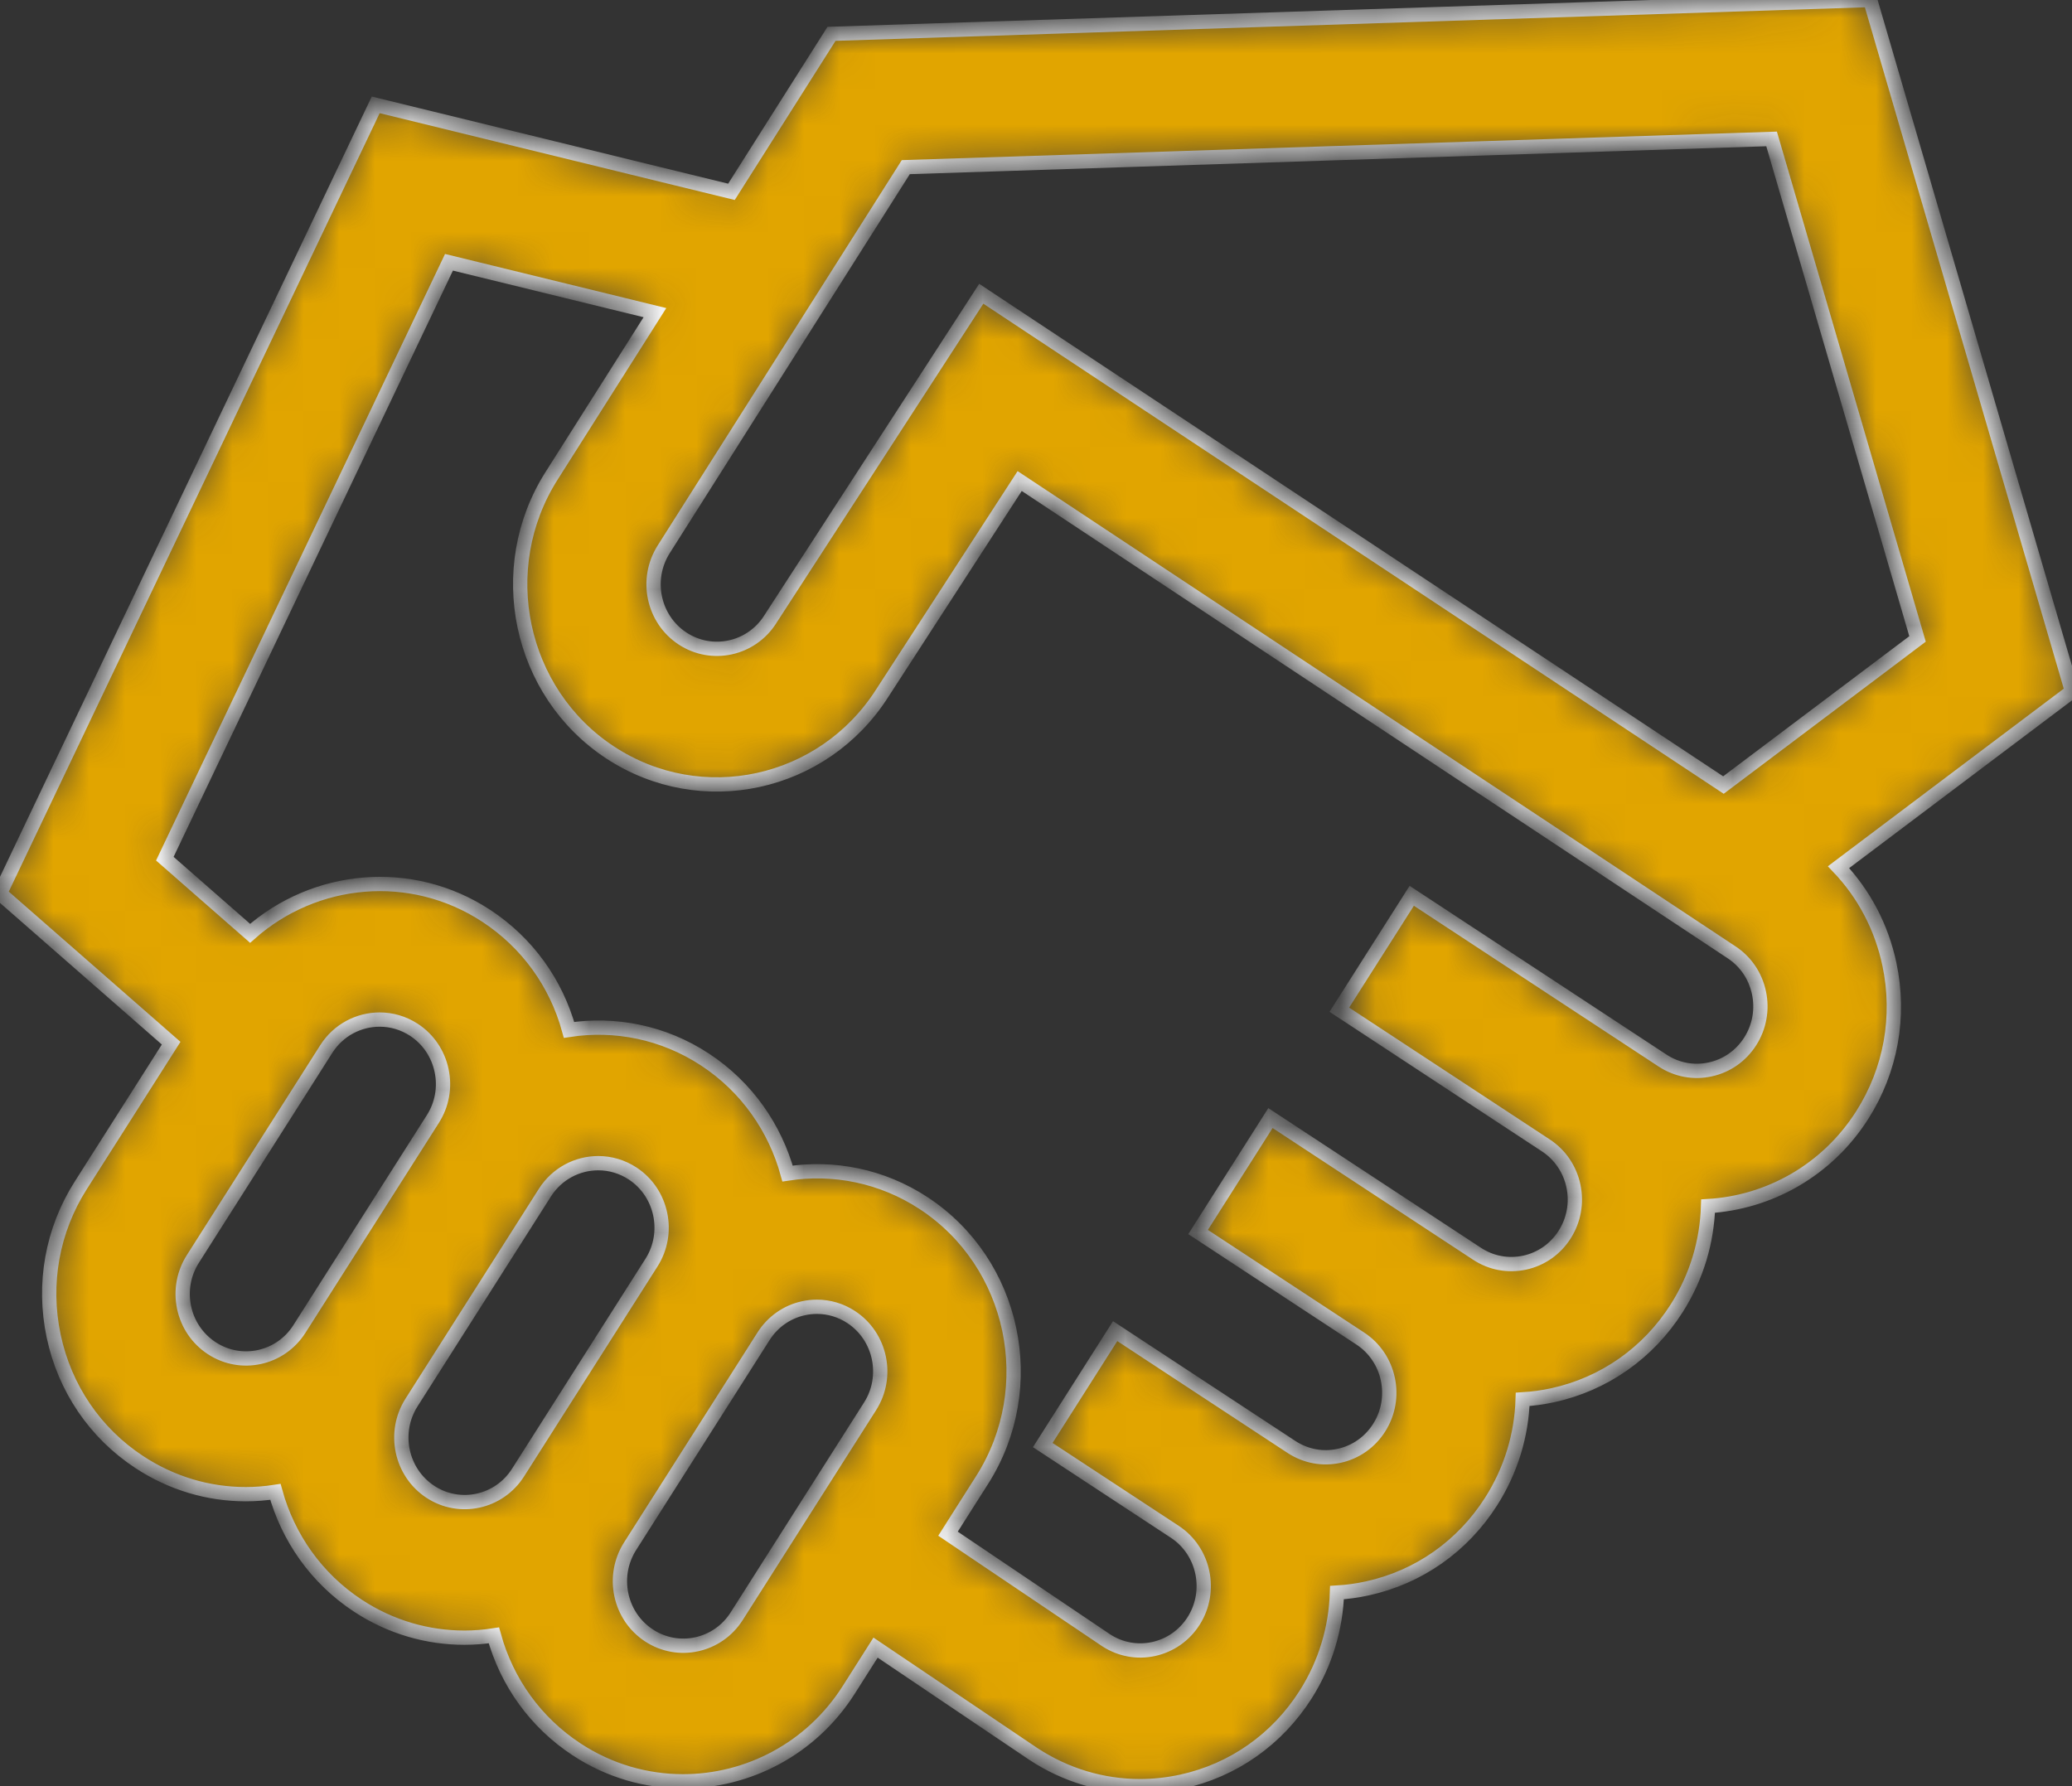 <svg width="58" height="50" viewBox="0 0 58 50" fill="none" xmlns="http://www.w3.org/2000/svg">
<rect x="0" y="0" width="58" height="50" fill="#333333" stroke="none"/>
<mask id="path-1-inside-1_611_43" fill="white">
<path d="M51.465 24.275L58 19.355L52.351 0L23.276 0.947L20.475 5.37L10.517 2.935L0 25.01L4.791 29.202L2.261 33.182C1.462 34.439 1.193 35.937 1.502 37.4C1.811 38.863 2.663 40.116 3.899 40.928C4.801 41.521 5.829 41.827 6.879 41.827C7.155 41.827 7.432 41.805 7.709 41.762C8.06 43.031 8.847 44.179 10.019 44.949C10.941 45.555 11.977 45.844 13.001 45.844C13.277 45.844 13.553 45.821 13.825 45.779C14.188 47.097 14.999 48.221 16.139 48.97C17.061 49.576 18.097 49.865 19.121 49.865C20.93 49.865 22.705 48.962 23.758 47.305L24.509 46.122L28.911 49.089L28.929 49.101C29.831 49.694 30.86 50 31.909 50C32.297 50 32.689 49.958 33.078 49.873C34.517 49.559 35.749 48.693 36.548 47.436C37.11 46.552 37.395 45.565 37.425 44.582C37.708 44.565 37.99 44.527 38.272 44.465C39.711 44.151 40.943 43.285 41.742 42.028C42.293 41.161 42.592 40.179 42.623 39.173C42.904 39.156 43.185 39.118 43.465 39.057C44.905 38.742 46.137 37.877 46.936 36.62C47.499 35.735 47.783 34.747 47.813 33.763C49.51 33.663 51.139 32.771 52.13 31.212C52.928 29.955 53.198 28.457 52.889 26.994C52.669 25.953 52.175 25.019 51.465 24.275ZM25.355 4.679L49.591 3.889L53.676 17.886L48.243 21.976L27.468 8.223L21.57 17.323L21.561 17.338C21.029 18.174 19.928 18.414 19.106 17.874C18.283 17.334 18.047 16.214 18.58 15.375L25.355 4.679ZM8.381 37.203C7.849 38.039 6.748 38.279 5.926 37.739C5.527 37.477 5.253 37.074 5.153 36.602C5.054 36.131 5.141 35.648 5.398 35.243L9.133 29.366C9.473 28.832 10.044 28.541 10.628 28.541C10.958 28.541 11.291 28.634 11.589 28.829C11.987 29.091 12.261 29.495 12.361 29.966C12.461 30.438 12.374 30.921 12.116 31.326L8.381 37.203ZM14.501 41.223C13.97 42.059 12.868 42.3 12.046 41.76C11.223 41.219 10.987 40.1 11.518 39.263L15.253 33.386C15.593 32.852 16.164 32.561 16.748 32.561C17.078 32.561 17.411 32.655 17.709 32.85C18.531 33.39 18.768 34.51 18.236 35.346L14.501 41.223ZM24.356 39.367L20.621 45.244C20.09 46.08 18.988 46.321 18.166 45.781C17.767 45.519 17.493 45.115 17.393 44.643C17.294 44.172 17.381 43.689 17.638 43.284L21.373 37.407C21.631 37.002 22.028 36.723 22.491 36.622C22.617 36.594 22.743 36.581 22.868 36.581C23.206 36.581 23.538 36.679 23.828 36.87C24.651 37.411 24.888 38.531 24.356 39.367ZM48.993 29.151C48.735 29.556 48.338 29.835 47.874 29.936C47.411 30.038 46.936 29.949 46.538 29.688L45.298 28.873L45.298 28.873L39.518 25.076L37.491 28.265L38.73 29.079L43.271 32.063C43.67 32.325 43.944 32.728 44.044 33.2C44.143 33.671 44.056 34.154 43.799 34.559C43.542 34.964 43.145 35.243 42.681 35.345C42.217 35.446 41.742 35.358 41.344 35.096L35.563 31.298L33.537 34.488L38.078 37.471C38.9 38.011 39.137 39.131 38.605 39.967C38.348 40.372 37.951 40.651 37.487 40.753C37.023 40.854 36.549 40.766 36.15 40.504L31.216 37.262L29.189 40.452L32.884 42.879C33.706 43.419 33.943 44.539 33.412 45.376C33.154 45.781 32.757 46.059 32.293 46.161C31.833 46.261 31.361 46.175 30.964 45.917L26.537 42.933L27.493 41.428C29.142 38.833 28.408 35.358 25.856 33.681C24.683 32.911 23.328 32.654 22.046 32.851C21.696 31.581 20.908 30.431 19.736 29.661C18.564 28.891 17.211 28.634 15.929 28.83C15.567 27.512 14.755 26.389 13.616 25.64C11.507 24.254 8.806 24.526 7.001 26.127L4.614 24.037L12.568 7.342L18.333 8.752L15.442 13.317C13.793 15.912 14.527 19.387 17.079 21.064C19.629 22.739 23.043 21.995 24.694 19.406L28.543 13.466L48.466 26.655C48.864 26.916 49.139 27.32 49.238 27.792C49.337 28.263 49.25 28.746 48.993 29.151Z"/>
</mask>
<path d="M51.465 24.275L58 19.355L52.351 0L23.276 0.947L20.475 5.37L10.517 2.935L0 25.01L4.791 29.202L2.261 33.182C1.462 34.439 1.193 35.937 1.502 37.4C1.811 38.863 2.663 40.116 3.899 40.928C4.801 41.521 5.829 41.827 6.879 41.827C7.155 41.827 7.432 41.805 7.709 41.762C8.06 43.031 8.847 44.179 10.019 44.949C10.941 45.555 11.977 45.844 13.001 45.844C13.277 45.844 13.553 45.821 13.825 45.779C14.188 47.097 14.999 48.221 16.139 48.97C17.061 49.576 18.097 49.865 19.121 49.865C20.93 49.865 22.705 48.962 23.758 47.305L24.509 46.122L28.911 49.089L28.929 49.101C29.831 49.694 30.86 50 31.909 50C32.297 50 32.689 49.958 33.078 49.873C34.517 49.559 35.749 48.693 36.548 47.436C37.11 46.552 37.395 45.565 37.425 44.582C37.708 44.565 37.99 44.527 38.272 44.465C39.711 44.151 40.943 43.285 41.742 42.028C42.293 41.161 42.592 40.179 42.623 39.173C42.904 39.156 43.185 39.118 43.465 39.057C44.905 38.742 46.137 37.877 46.936 36.62C47.499 35.735 47.783 34.747 47.813 33.763C49.51 33.663 51.139 32.771 52.13 31.212C52.928 29.955 53.198 28.457 52.889 26.994C52.669 25.953 52.175 25.019 51.465 24.275ZM25.355 4.679L49.591 3.889L53.676 17.886L48.243 21.976L27.468 8.223L21.57 17.323L21.561 17.338C21.029 18.174 19.928 18.414 19.106 17.874C18.283 17.334 18.047 16.214 18.58 15.375L25.355 4.679ZM8.381 37.203C7.849 38.039 6.748 38.279 5.926 37.739C5.527 37.477 5.253 37.074 5.153 36.602C5.054 36.131 5.141 35.648 5.398 35.243L9.133 29.366C9.473 28.832 10.044 28.541 10.628 28.541C10.958 28.541 11.291 28.634 11.589 28.829C11.987 29.091 12.261 29.495 12.361 29.966C12.461 30.438 12.374 30.921 12.116 31.326L8.381 37.203ZM14.501 41.223C13.97 42.059 12.868 42.3 12.046 41.76C11.223 41.219 10.987 40.1 11.518 39.263L15.253 33.386C15.593 32.852 16.164 32.561 16.748 32.561C17.078 32.561 17.411 32.655 17.709 32.85C18.531 33.39 18.768 34.51 18.236 35.346L14.501 41.223ZM24.356 39.367L20.621 45.244C20.09 46.08 18.988 46.321 18.166 45.781C17.767 45.519 17.493 45.115 17.393 44.643C17.294 44.172 17.381 43.689 17.638 43.284L21.373 37.407C21.631 37.002 22.028 36.723 22.491 36.622C22.617 36.594 22.743 36.581 22.868 36.581C23.206 36.581 23.538 36.679 23.828 36.87C24.651 37.411 24.888 38.531 24.356 39.367ZM48.993 29.151C48.735 29.556 48.338 29.835 47.874 29.936C47.411 30.038 46.936 29.949 46.538 29.688L45.298 28.873L45.298 28.873L39.518 25.076L37.491 28.265L38.73 29.079L43.271 32.063C43.67 32.325 43.944 32.728 44.044 33.2C44.143 33.671 44.056 34.154 43.799 34.559C43.542 34.964 43.145 35.243 42.681 35.345C42.217 35.446 41.742 35.358 41.344 35.096L35.563 31.298L33.537 34.488L38.078 37.471C38.9 38.011 39.137 39.131 38.605 39.967C38.348 40.372 37.951 40.651 37.487 40.753C37.023 40.854 36.549 40.766 36.15 40.504L31.216 37.262L29.189 40.452L32.884 42.879C33.706 43.419 33.943 44.539 33.412 45.376C33.154 45.781 32.757 46.059 32.293 46.161C31.833 46.261 31.361 46.175 30.964 45.917L26.537 42.933L27.493 41.428C29.142 38.833 28.408 35.358 25.856 33.681C24.683 32.911 23.328 32.654 22.046 32.851C21.696 31.581 20.908 30.431 19.736 29.661C18.564 28.891 17.211 28.634 15.929 28.83C15.567 27.512 14.755 26.389 13.616 25.64C11.507 24.254 8.806 24.526 7.001 26.127L4.614 24.037L12.568 7.342L18.333 8.752L15.442 13.317C13.793 15.912 14.527 19.387 17.079 21.064C19.629 22.739 23.043 21.995 24.694 19.406L28.543 13.466L48.466 26.655C48.864 26.916 49.139 27.32 49.238 27.792C49.337 28.263 49.25 28.746 48.993 29.151Z" fill="#E1A500" stroke="white" stroke-width="0.4" mask="url(#path-1-inside-1_611_43)"/>
</svg>
